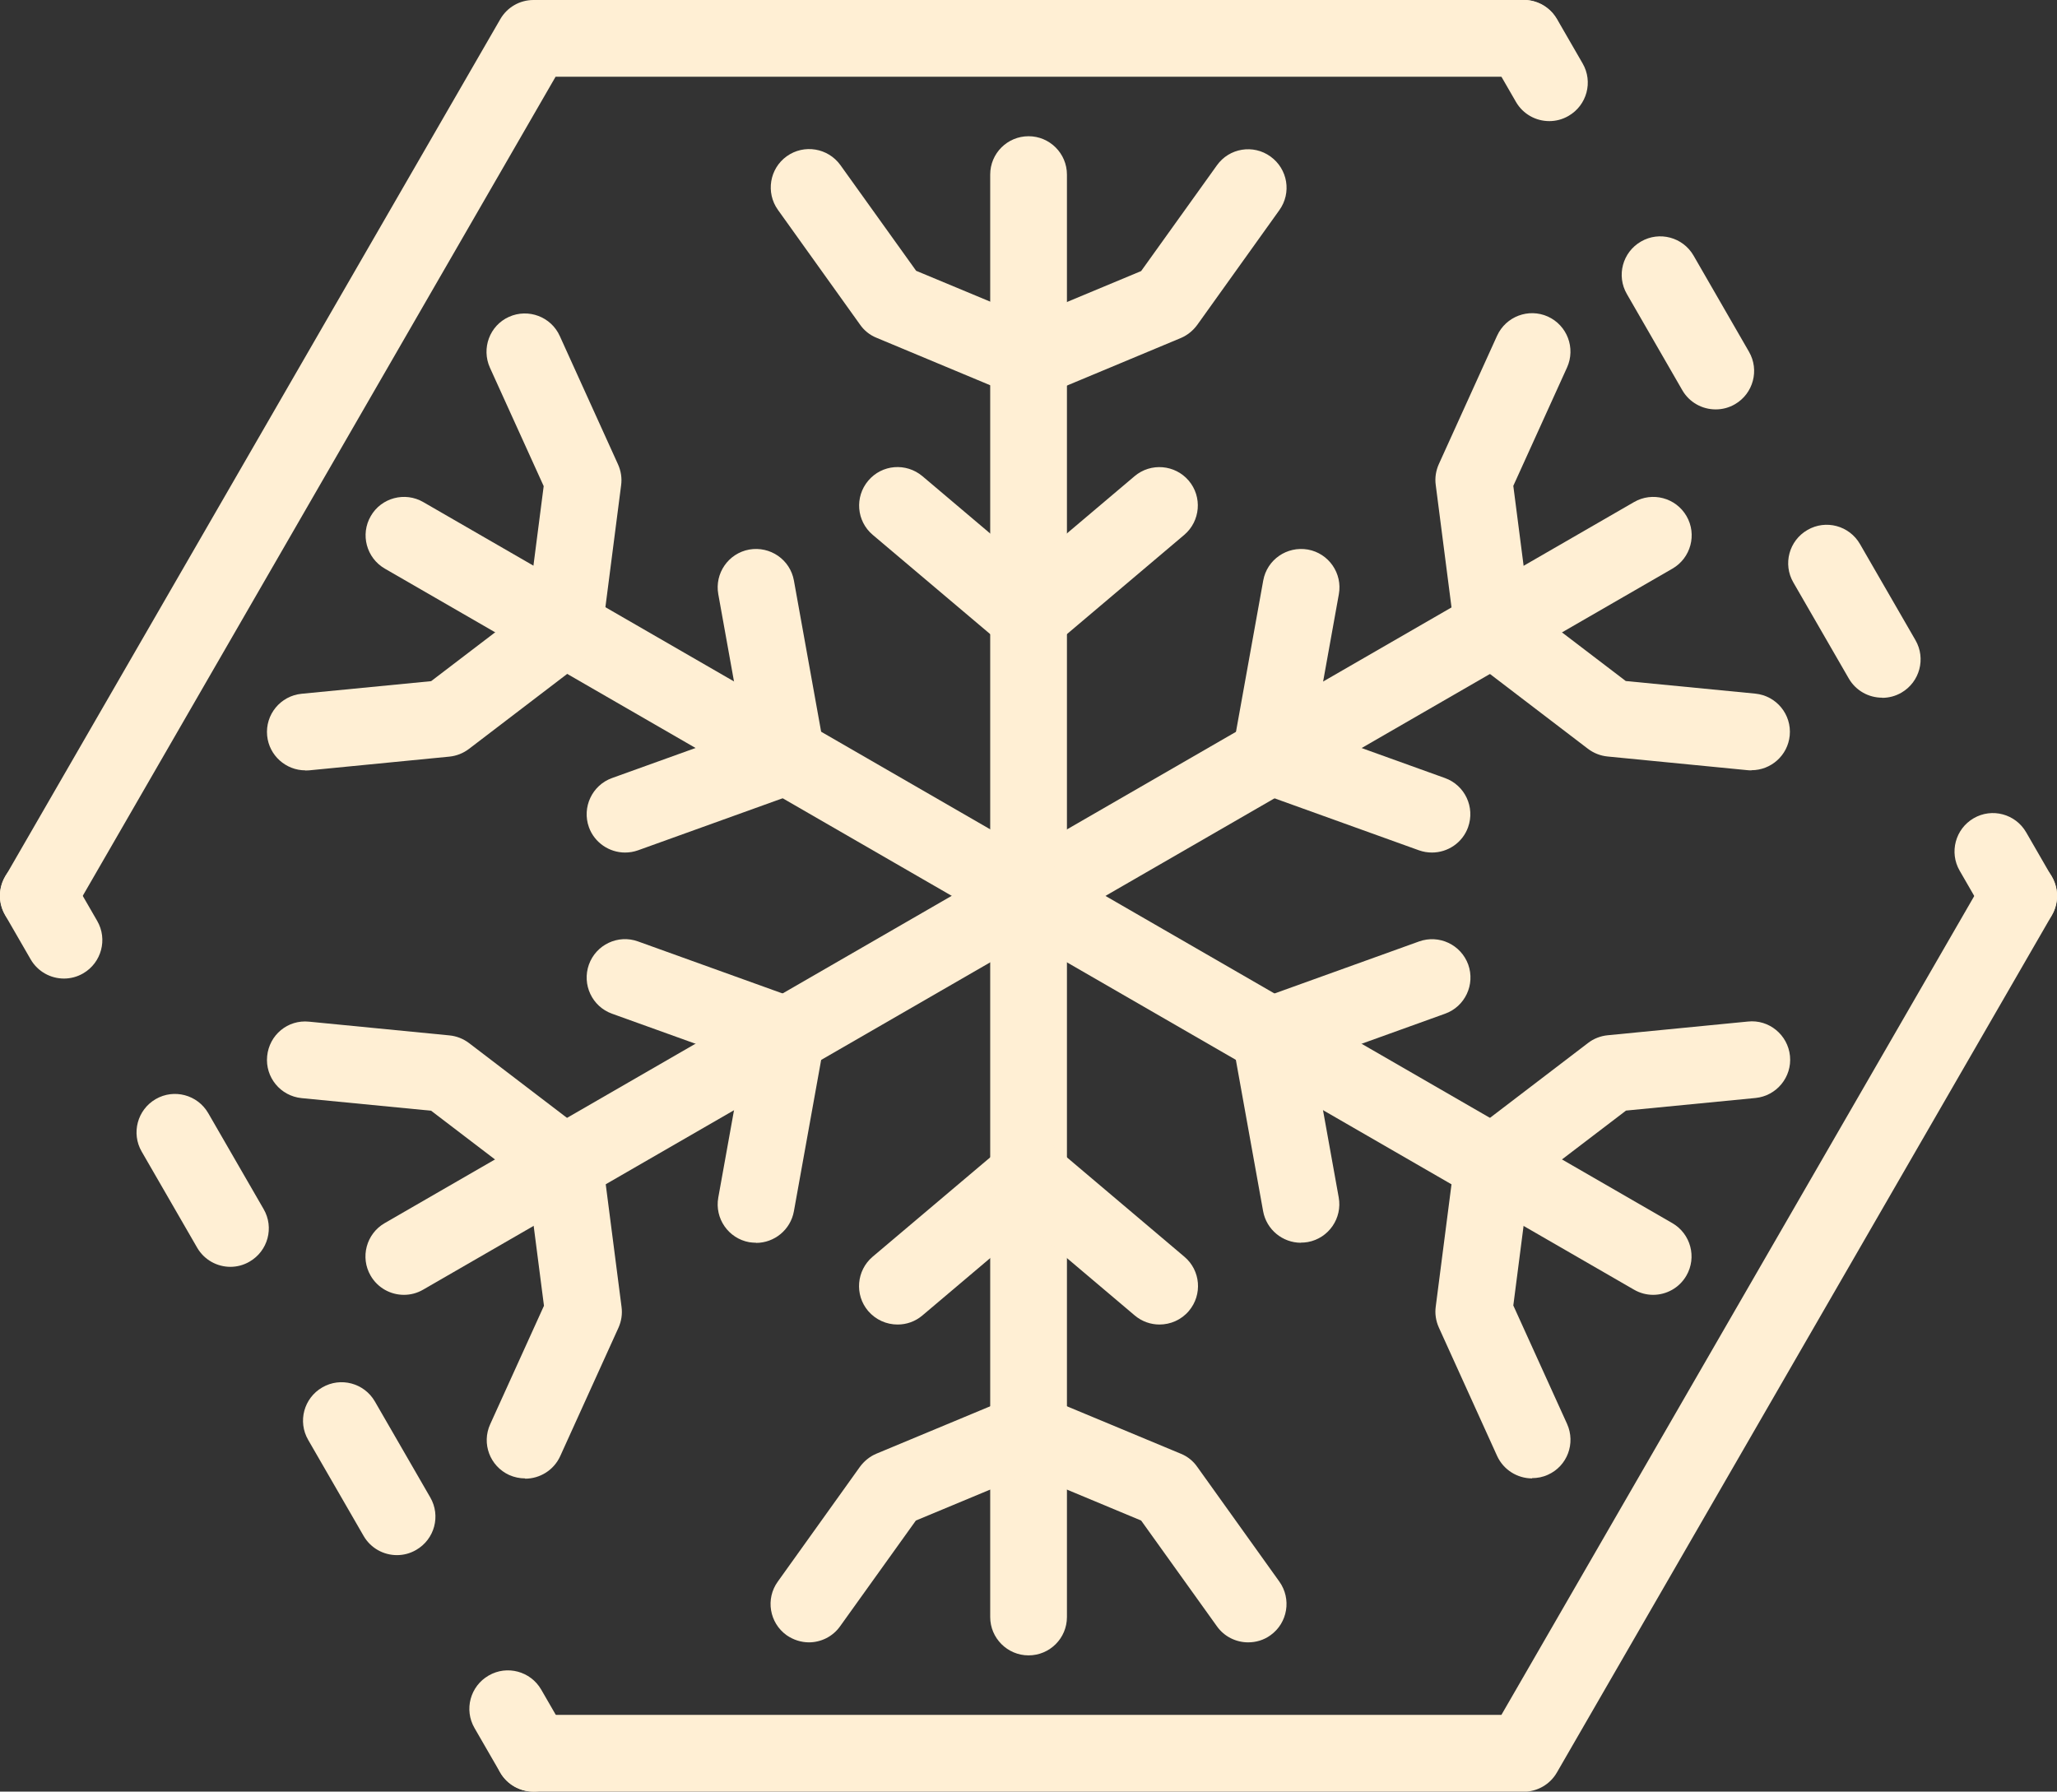 <?xml version="1.0" encoding="UTF-8"?><svg id="Layer_2" xmlns="http://www.w3.org/2000/svg" viewBox="0 0 146.91 127.96"><rect x="0" y="0" width="146.91" height="127.96" fill="#333333" stroke="none"/><defs><style>.cls-1{fill:#ffefd4;stroke-width:0px;}</style></defs><g id="Layer_1-2"><path class="cls-1" d="M73.46,66.73c-1.51,0-2.74-1.23-2.74-2.74V12.47c0-1.52,1.23-2.74,2.74-2.74s2.74,1.23,2.74,2.74v51.51c0,1.51-1.23,2.74-2.74,2.74Z"/><path class="cls-1" d="M73.46,46.76c-.78,0-1.55-.33-2.1-.97-.98-1.16-.83-2.89.32-3.87l9.35-7.91c1.16-.98,2.89-.83,3.87.32.98,1.16.83,2.89-.32,3.87l-9.35,7.91c-.51.44-1.14.65-1.77.65Z"/><path class="cls-1" d="M73.46,28.43c-1.08,0-2.1-.63-2.53-1.69-.58-1.4.08-3.01,1.48-3.59l9.09-3.79,5.41-7.55c.88-1.24,2.6-1.52,3.83-.63s1.52,2.59.63,3.83l-5.86,8.19c-.3.41-.7.74-1.17.94l-9.82,4.1c-.34.14-.7.21-1.05.21Z"/><path class="cls-1" d="M73.46,46.76c-.63,0-1.25-.21-1.77-.65l-9.36-7.91c-1.16-.98-1.3-2.71-.32-3.87.98-1.16,2.7-1.3,3.87-.32l9.35,7.91c1.16.98,1.3,2.71.32,3.87-.54.64-1.32.97-2.1.97Z"/><path class="cls-1" d="M73.46,28.43c-.35,0-.71-.07-1.05-.21l-9.82-4.1c-.47-.19-.88-.52-1.17-.94l-5.86-8.19c-.88-1.23-.6-2.95.63-3.83,1.23-.88,2.94-.6,3.83.63l5.41,7.55,9.1,3.79c1.4.58,2.06,2.19,1.48,3.59-.44,1.05-1.46,1.69-2.53,1.69Z"/><path class="cls-1" d="M73.46,66.73c-.95,0-1.87-.49-2.38-1.37-.76-1.31-.31-2.99,1.01-3.75l44.61-25.75c1.31-.76,2.99-.31,3.75,1,.76,1.31.31,2.99-1,3.75l-44.61,25.75c-.43.25-.9.37-1.37.37Z"/><path class="cls-1" d="M102.27,60.89c-.31,0-.62-.05-.93-.16l-11.53-4.15c-1.42-.51-2.16-2.08-1.65-3.51.51-1.42,2.08-2.17,3.51-1.65l11.53,4.15c1.42.51,2.16,2.08,1.65,3.51-.4,1.12-1.46,1.81-2.58,1.81Z"/><path class="cls-1" d="M125.1,55.02c-.09,0-.18,0-.27-.01l-10.02-.98c-.51-.05-.99-.24-1.4-.55l-8.46-6.46c-1.2-.92-1.44-2.64-.52-3.84.92-1.2,2.64-1.44,3.84-.52l7.84,5.98,9.25.9c1.51.15,2.61,1.49,2.46,3-.14,1.41-1.33,2.47-2.73,2.47Z"/><path class="cls-1" d="M90.75,56.74c-.16,0-.32-.01-.49-.04-1.49-.27-2.48-1.7-2.21-3.19l2.17-12.05c.27-1.49,1.69-2.47,3.19-2.21,1.49.27,2.48,1.7,2.21,3.19l-2.17,12.05c-.24,1.32-1.4,2.25-2.7,2.25Z"/><path class="cls-1" d="M106.62,47.58c-1.36,0-2.54-1.01-2.72-2.39l-1.36-10.55c-.07-.51.01-1.02.22-1.49l4.16-9.17c.63-1.38,2.25-1.99,3.63-1.37,1.38.63,1.99,2.25,1.37,3.63l-3.84,8.46,1.26,9.77c.2,1.51-.87,2.88-2.37,3.07-.12.02-.24.02-.35.02Z"/><path class="cls-1" d="M118.07,92.48c-.47,0-.94-.12-1.37-.37l-44.61-25.75c-1.31-.76-1.76-2.44-1.01-3.75.76-1.31,2.44-1.76,3.75-1l44.61,25.75c1.31.76,1.76,2.44,1,3.75-.51.88-1.43,1.37-2.38,1.37Z"/><path class="cls-1" d="M92.91,88.76c-1.3,0-2.46-.93-2.7-2.26l-2.17-12.05c-.27-1.49.73-2.92,2.21-3.19,1.5-.26,2.92.72,3.19,2.21l2.17,12.05c.27,1.49-.72,2.92-2.21,3.19-.17.03-.33.04-.49.04Z"/><path class="cls-1" d="M109.42,105.59c-1.04,0-2.04-.6-2.5-1.61l-4.16-9.17c-.21-.47-.29-.98-.22-1.49l1.36-10.55c.19-1.5,1.56-2.57,3.07-2.37,1.5.19,2.56,1.57,2.37,3.07l-1.26,9.77,3.84,8.46c.62,1.38.02,3.01-1.37,3.63-.37.17-.75.24-1.13.24Z"/><path class="cls-1" d="M90.75,76.71c-1.13,0-2.18-.7-2.58-1.81-.51-1.43.23-3,1.65-3.51l11.53-4.15c1.43-.51,2.99.23,3.51,1.65.51,1.43-.23,3-1.65,3.51l-11.53,4.15c-.31.11-.62.16-.93.16Z"/><path class="cls-1" d="M106.62,85.87c-.82,0-1.64-.37-2.18-1.08-.92-1.2-.69-2.92.52-3.84l8.46-6.46c.4-.31.89-.5,1.4-.55l10.02-.98c1.5-.16,2.85.95,3,2.46s-.96,2.85-2.46,3l-9.25.9-7.84,5.98c-.5.38-1.08.56-1.66.56Z"/><path class="cls-1" d="M73.46,118.23c-1.51,0-2.74-1.23-2.74-2.74v-51.51c0-1.52,1.23-2.74,2.74-2.74s2.74,1.23,2.74,2.74v51.51c0,1.52-1.23,2.74-2.74,2.74Z"/><path class="cls-1" d="M64.1,94.6c-.78,0-1.55-.33-2.1-.97-.98-1.16-.83-2.89.32-3.87l9.36-7.91c1.16-.98,2.89-.83,3.87.32.98,1.16.83,2.89-.32,3.87l-9.35,7.91c-.52.44-1.14.65-1.77.65Z"/><path class="cls-1" d="M57.78,117.3c-.55,0-1.11-.17-1.6-.51-1.23-.88-1.52-2.6-.63-3.83l5.86-8.19c.3-.41.7-.74,1.17-.94l9.82-4.09c1.4-.58,3,.08,3.59,1.48.58,1.4-.08,3-1.48,3.59l-9.1,3.79-5.41,7.55c-.53.75-1.38,1.15-2.23,1.15Z"/><path class="cls-1" d="M82.81,94.6c-.62,0-1.25-.21-1.77-.65l-9.35-7.91c-1.16-.98-1.3-2.71-.32-3.87.98-1.15,2.7-1.3,3.87-.32l9.35,7.91c1.16.98,1.3,2.71.32,3.87-.54.64-1.32.97-2.1.97Z"/><path class="cls-1" d="M89.14,117.3c-.85,0-1.7-.4-2.23-1.15l-5.41-7.55-9.09-3.79c-1.4-.59-2.06-2.19-1.48-3.59.58-1.4,2.19-2.06,3.59-1.48l9.82,4.09c.47.19.88.52,1.17.94l5.86,8.19c.88,1.23.6,2.95-.63,3.83-.48.35-1.04.51-1.6.51Z"/><path class="cls-1" d="M28.85,92.48c-.95,0-1.87-.49-2.38-1.37-.76-1.31-.31-2.99,1-3.75l44.61-25.75c1.31-.76,2.99-.31,3.75,1,.76,1.31.31,2.99-1,3.75l-44.61,25.75c-.43.25-.9.37-1.37.37Z"/><path class="cls-1" d="M56.17,76.71c-.31,0-.62-.05-.93-.16l-11.53-4.15c-1.42-.51-2.16-2.08-1.65-3.51.51-1.42,2.08-2.17,3.51-1.65l11.53,4.15c1.42.51,2.16,2.09,1.65,3.51-.4,1.12-1.46,1.81-2.58,1.81Z"/><path class="cls-1" d="M40.29,85.87c-.58,0-1.17-.18-1.66-.56l-7.84-5.98-9.25-.9c-1.51-.15-2.61-1.49-2.46-3s1.47-2.62,3-2.46l10.02.98c.51.05.99.24,1.4.55l8.46,6.46c1.2.92,1.44,2.64.52,3.84-.54.71-1.36,1.08-2.18,1.08Z"/><path class="cls-1" d="M54,88.76c-.16,0-.33-.02-.49-.04-1.49-.27-2.48-1.7-2.21-3.19l2.17-12.05c.27-1.49,1.69-2.47,3.19-2.21,1.49.27,2.48,1.7,2.21,3.19l-2.17,12.05c-.24,1.33-1.4,2.26-2.7,2.26Z"/><path class="cls-1" d="M37.5,105.59c-.38,0-.77-.08-1.13-.24-1.38-.63-1.99-2.25-1.36-3.63l3.84-8.46-1.26-9.77c-.19-1.5.87-2.88,2.37-3.07,1.49-.2,2.88.86,3.07,2.37l1.36,10.55c.07.51-.01,1.02-.22,1.49l-4.16,9.17c-.46,1.01-1.46,1.61-2.5,1.61Z"/><path class="cls-1" d="M73.46,66.73c-.47,0-.94-.12-1.37-.37l-44.61-25.75c-1.31-.76-1.76-2.44-1-3.75.75-1.31,2.44-1.76,3.75-1l44.61,25.75c1.31.76,1.76,2.44,1,3.75-.51.88-1.43,1.37-2.38,1.37Z"/><path class="cls-1" d="M56.17,56.74c-1.3,0-2.46-.93-2.7-2.25l-2.17-12.05c-.27-1.49.72-2.92,2.21-3.19,1.5-.26,2.92.72,3.19,2.21l2.17,12.05c.27,1.49-.72,2.92-2.21,3.19-.17.03-.33.04-.49.04Z"/><path class="cls-1" d="M40.3,47.58c-.12,0-.24,0-.36-.02-1.5-.19-2.56-1.57-2.37-3.07l1.26-9.77-3.84-8.46c-.62-1.38-.02-3.01,1.36-3.63,1.38-.62,3.01-.01,3.63,1.37l4.16,9.17c.21.47.29.98.22,1.49l-1.36,10.55c-.18,1.38-1.36,2.39-2.72,2.39Z"/><path class="cls-1" d="M44.64,60.89c-1.12,0-2.18-.7-2.58-1.81-.51-1.42.23-3,1.65-3.51l11.53-4.15c1.43-.51,3,.23,3.51,1.65.51,1.42-.23,3-1.65,3.51l-11.53,4.15c-.31.11-.62.16-.93.16Z"/><path class="cls-1" d="M21.81,55.02c-1.39,0-2.59-1.06-2.73-2.47-.15-1.51.95-2.85,2.46-3l9.25-.9,7.84-5.98c1.2-.91,2.93-.69,3.84.52.92,1.2.69,2.92-.52,3.84l-8.46,6.46c-.41.31-.89.5-1.4.55l-10.02.98c-.09,0-.18.01-.27.01Z"/><path class="cls-1" d="M144.17,66.73c-.95,0-1.87-.49-2.38-1.37l-1.83-3.17c-.76-1.31-.31-2.99,1-3.75,1.31-.76,2.99-.31,3.75,1.01l1.83,3.17c.76,1.31.31,2.99-1,3.75-.43.25-.9.37-1.37.37Z"/><path class="cls-1" d="M134.42,49.83c-.95,0-1.87-.49-2.38-1.37l-3.96-6.86c-.76-1.31-.31-2.99,1.01-3.75,1.31-.76,2.99-.31,3.75,1.01l3.96,6.86c.76,1.31.31,2.99-1,3.75-.43.25-.9.37-1.37.37ZM122.53,29.24c-.95,0-1.87-.49-2.38-1.37l-3.96-6.87c-.76-1.31-.31-2.99,1.01-3.75,1.31-.76,2.99-.31,3.75,1l3.96,6.87c.76,1.31.31,2.99-1,3.75-.43.25-.9.37-1.37.37Z"/><path class="cls-1" d="M110.65,8.65c-.95,0-1.87-.49-2.38-1.37l-1.83-3.17c-.76-1.31-.31-2.99,1.01-3.75,1.31-.76,2.99-.31,3.75,1l1.83,3.17c.76,1.31.31,2.99-1.01,3.75-.43.25-.9.37-1.37.37Z"/><path class="cls-1" d="M108.81,127.96H38.1c-1.52,0-2.74-1.23-2.74-2.74s1.23-2.74,2.74-2.74h69.13l34.57-59.87c.75-1.31,2.44-1.76,3.75-1,1.31.76,1.76,2.44,1,3.75l-35.36,61.24c-.49.85-1.4,1.37-2.38,1.37Z"/><path class="cls-1" d="M4.57,69.89c-.95,0-1.87-.49-2.38-1.37l-1.83-3.17c-.76-1.31-.31-2.99,1-3.75,1.31-.76,2.99-.31,3.75,1l1.83,3.17c.76,1.31.31,2.99-1,3.75-.43.25-.9.37-1.37.37Z"/><path class="cls-1" d="M28.35,111.07c-.95,0-1.87-.49-2.38-1.37l-3.96-6.86c-.76-1.31-.31-2.99,1.01-3.75,1.31-.76,2.99-.31,3.75,1l3.96,6.86c.76,1.31.31,2.99-1.01,3.75-.43.25-.9.37-1.37.37ZM16.46,90.48c-.95,0-1.87-.49-2.38-1.37l-3.96-6.86c-.76-1.31-.31-2.99,1-3.75,1.31-.76,2.99-.31,3.75,1l3.96,6.86c.76,1.31.31,2.99-1.01,3.75-.43.25-.9.37-1.37.37Z"/><path class="cls-1" d="M38.1,127.96c-.95,0-1.87-.49-2.38-1.37l-1.83-3.17c-.76-1.31-.31-2.99,1.01-3.75,1.31-.76,2.99-.31,3.75,1l1.83,3.17c.76,1.31.31,2.99-1.01,3.75-.43.25-.9.37-1.37.37Z"/><path class="cls-1" d="M2.74,66.73c-.47,0-.94-.12-1.37-.37-1.31-.76-1.76-2.44-1-3.75L35.73,1.37C36.22.52,37.12,0,38.1,0h70.71c1.51,0,2.74,1.23,2.74,2.74s-1.23,2.74-2.74,2.74H39.68L5.12,65.35c-.51.88-1.43,1.37-2.38,1.37Z"/></g></svg>